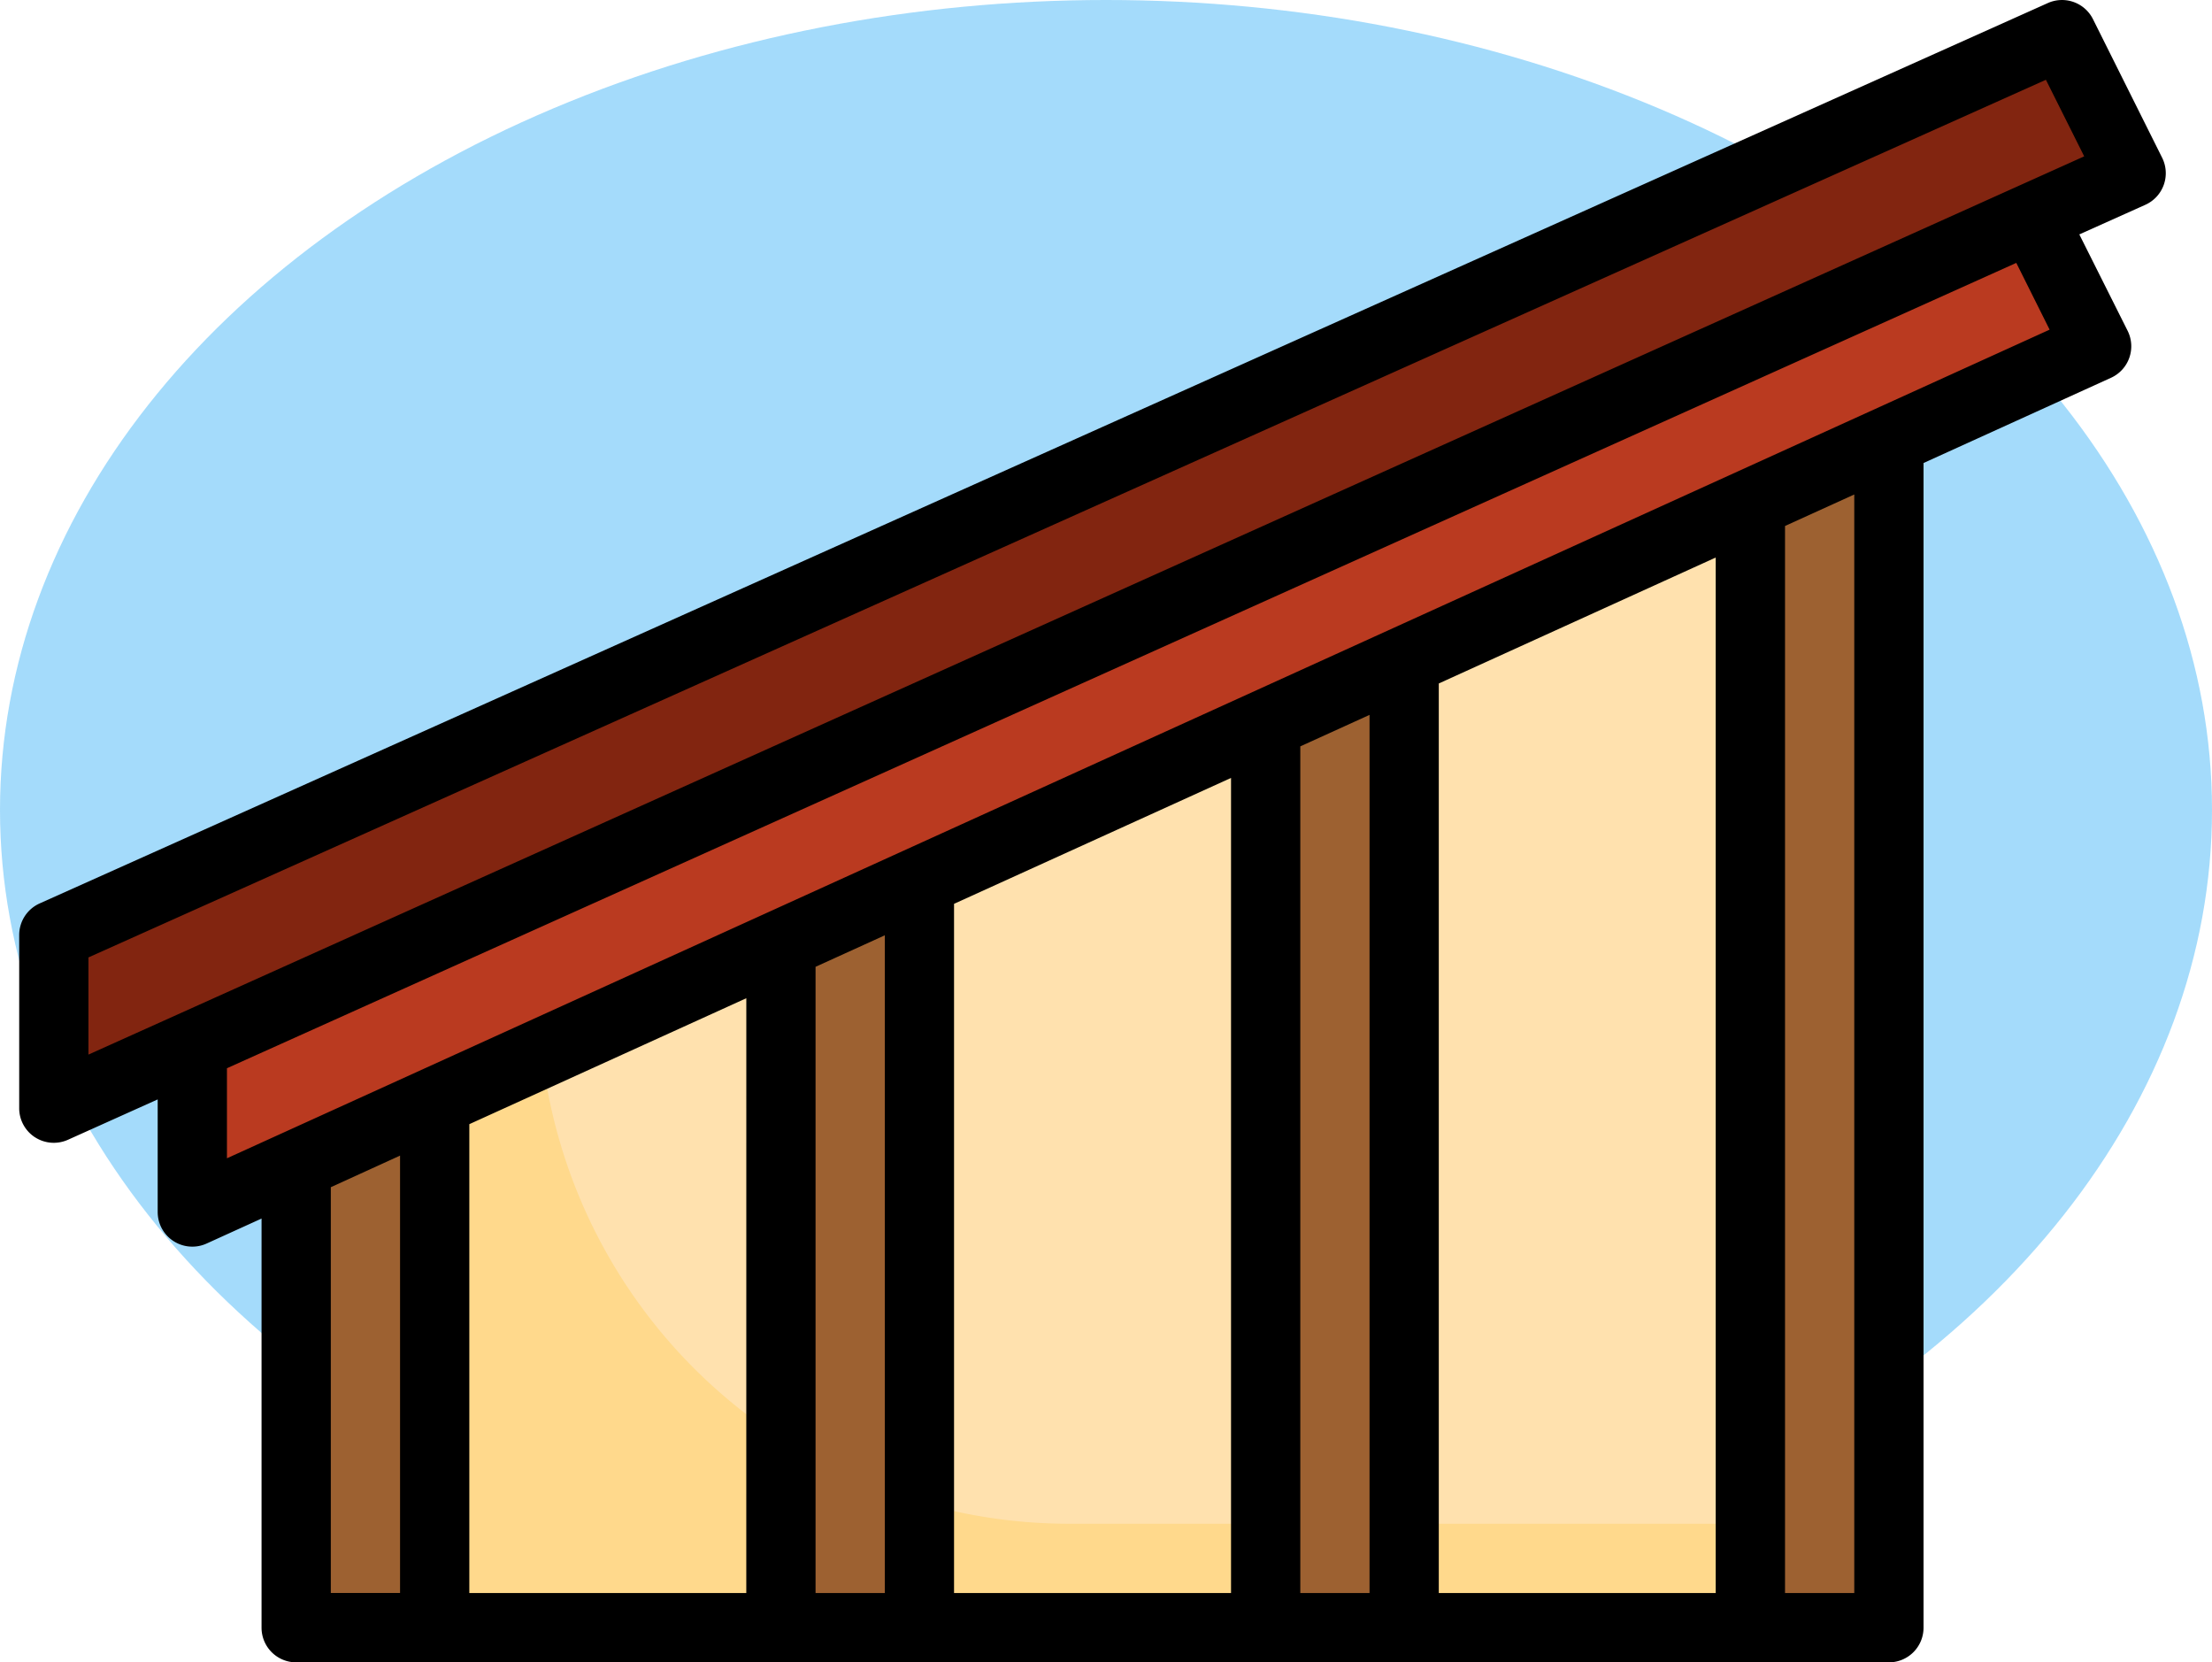 <svg xmlns="http://www.w3.org/2000/svg" width="112" height="84.147" viewBox="0 0 112 84.147"><g id="Sous-face_" data-name="Sous-face " transform="translate(-899 -4963)"><ellipse id="Ellipse_11" data-name="Ellipse 11" cx="56" cy="41" rx="56" ry="41" transform="translate(899 4963)" fill="#60bff7" opacity="0.57"></ellipse><g id="Layer_32" data-name="Layer 32" transform="translate(898.972 4954.999)"><path id="Path_37305" data-name="Path 37305" d="M9,54.656v28.21H89.644V18Z" transform="translate(6.025 7.53)" fill="#ffd98c"></path><path id="Path_37306" data-name="Path 37306" d="M16,48.393v1.66A26.868,26.868,0,0,0,42.868,76.922h38V18.909Z" transform="translate(11.297 8.215)" fill="#ffe1ae"></path><g id="Group_39478" data-name="Group 39478" transform="translate(15.025 29.036)"><path id="Path_37307" data-name="Path 37307" d="M16.013,54.743V81.359H9V56.816ZM82.631,24.462v56.9h7.012V20ZM40.556,43.588V81.359H33.544V46.776ZM65.1,32.431V81.359H58.088V35.619Z" transform="translate(-9 -20)" fill="#9d6131"></path></g><path id="Path_37308" data-name="Path 37308" d="M6,52.569V64.841l96.422-43.828L98.916,14Z" transform="translate(3.766 4.518)" fill="#ba3a20"></path><path id="Path_37309" data-name="Path 37309" d="M2,63.347,107.188,16.013,103.681,9,2,54.581Z" transform="translate(0.753 0.752)" fill="#822510"></path><path id="Path_37310" data-name="Path 37310" d="M1.8,65.572a1.753,1.753,0,0,0,1.671.126l4.541-2.042v5.7a1.753,1.753,0,0,0,1.753,1.753,1.725,1.725,0,0,0,.726-.158l2.78-1.264V90.4a1.753,1.753,0,0,0,1.753,1.753H95.669A1.753,1.753,0,0,0,97.422,90.4V31.44l9.491-4.314a1.753,1.753,0,0,0,.843-2.379l-2.446-4.879,3.343-1.5a1.753,1.753,0,0,0,.85-2.383L106,8.968a1.753,1.753,0,0,0-2.279-.815L2.038,53.734A1.753,1.753,0,0,0,1,55.333V64.1a1.753,1.753,0,0,0,.8,1.473ZM16.778,68.1,20.284,66.5v22.14H16.778ZM86.9,36.224V88.643H72.878V42.6ZM69.372,88.643H65.866V45.784l3.506-1.594Zm-7.013,0H48.334V53.755l14.025-6.374Zm-17.531,0H41.322v-31.7l3.506-1.594Zm-7.013,0H23.791V64.909l14.025-6.376Zm56.1,0H90.409V34.627l3.506-1.594Zm9.891-63.954L11.519,66.636V62.078l90.6-40.769ZM4.506,56.468,103.618,12.04l1.939,3.876L4.506,61.387Z" transform="translate(0 0)"></path></g></g></svg>